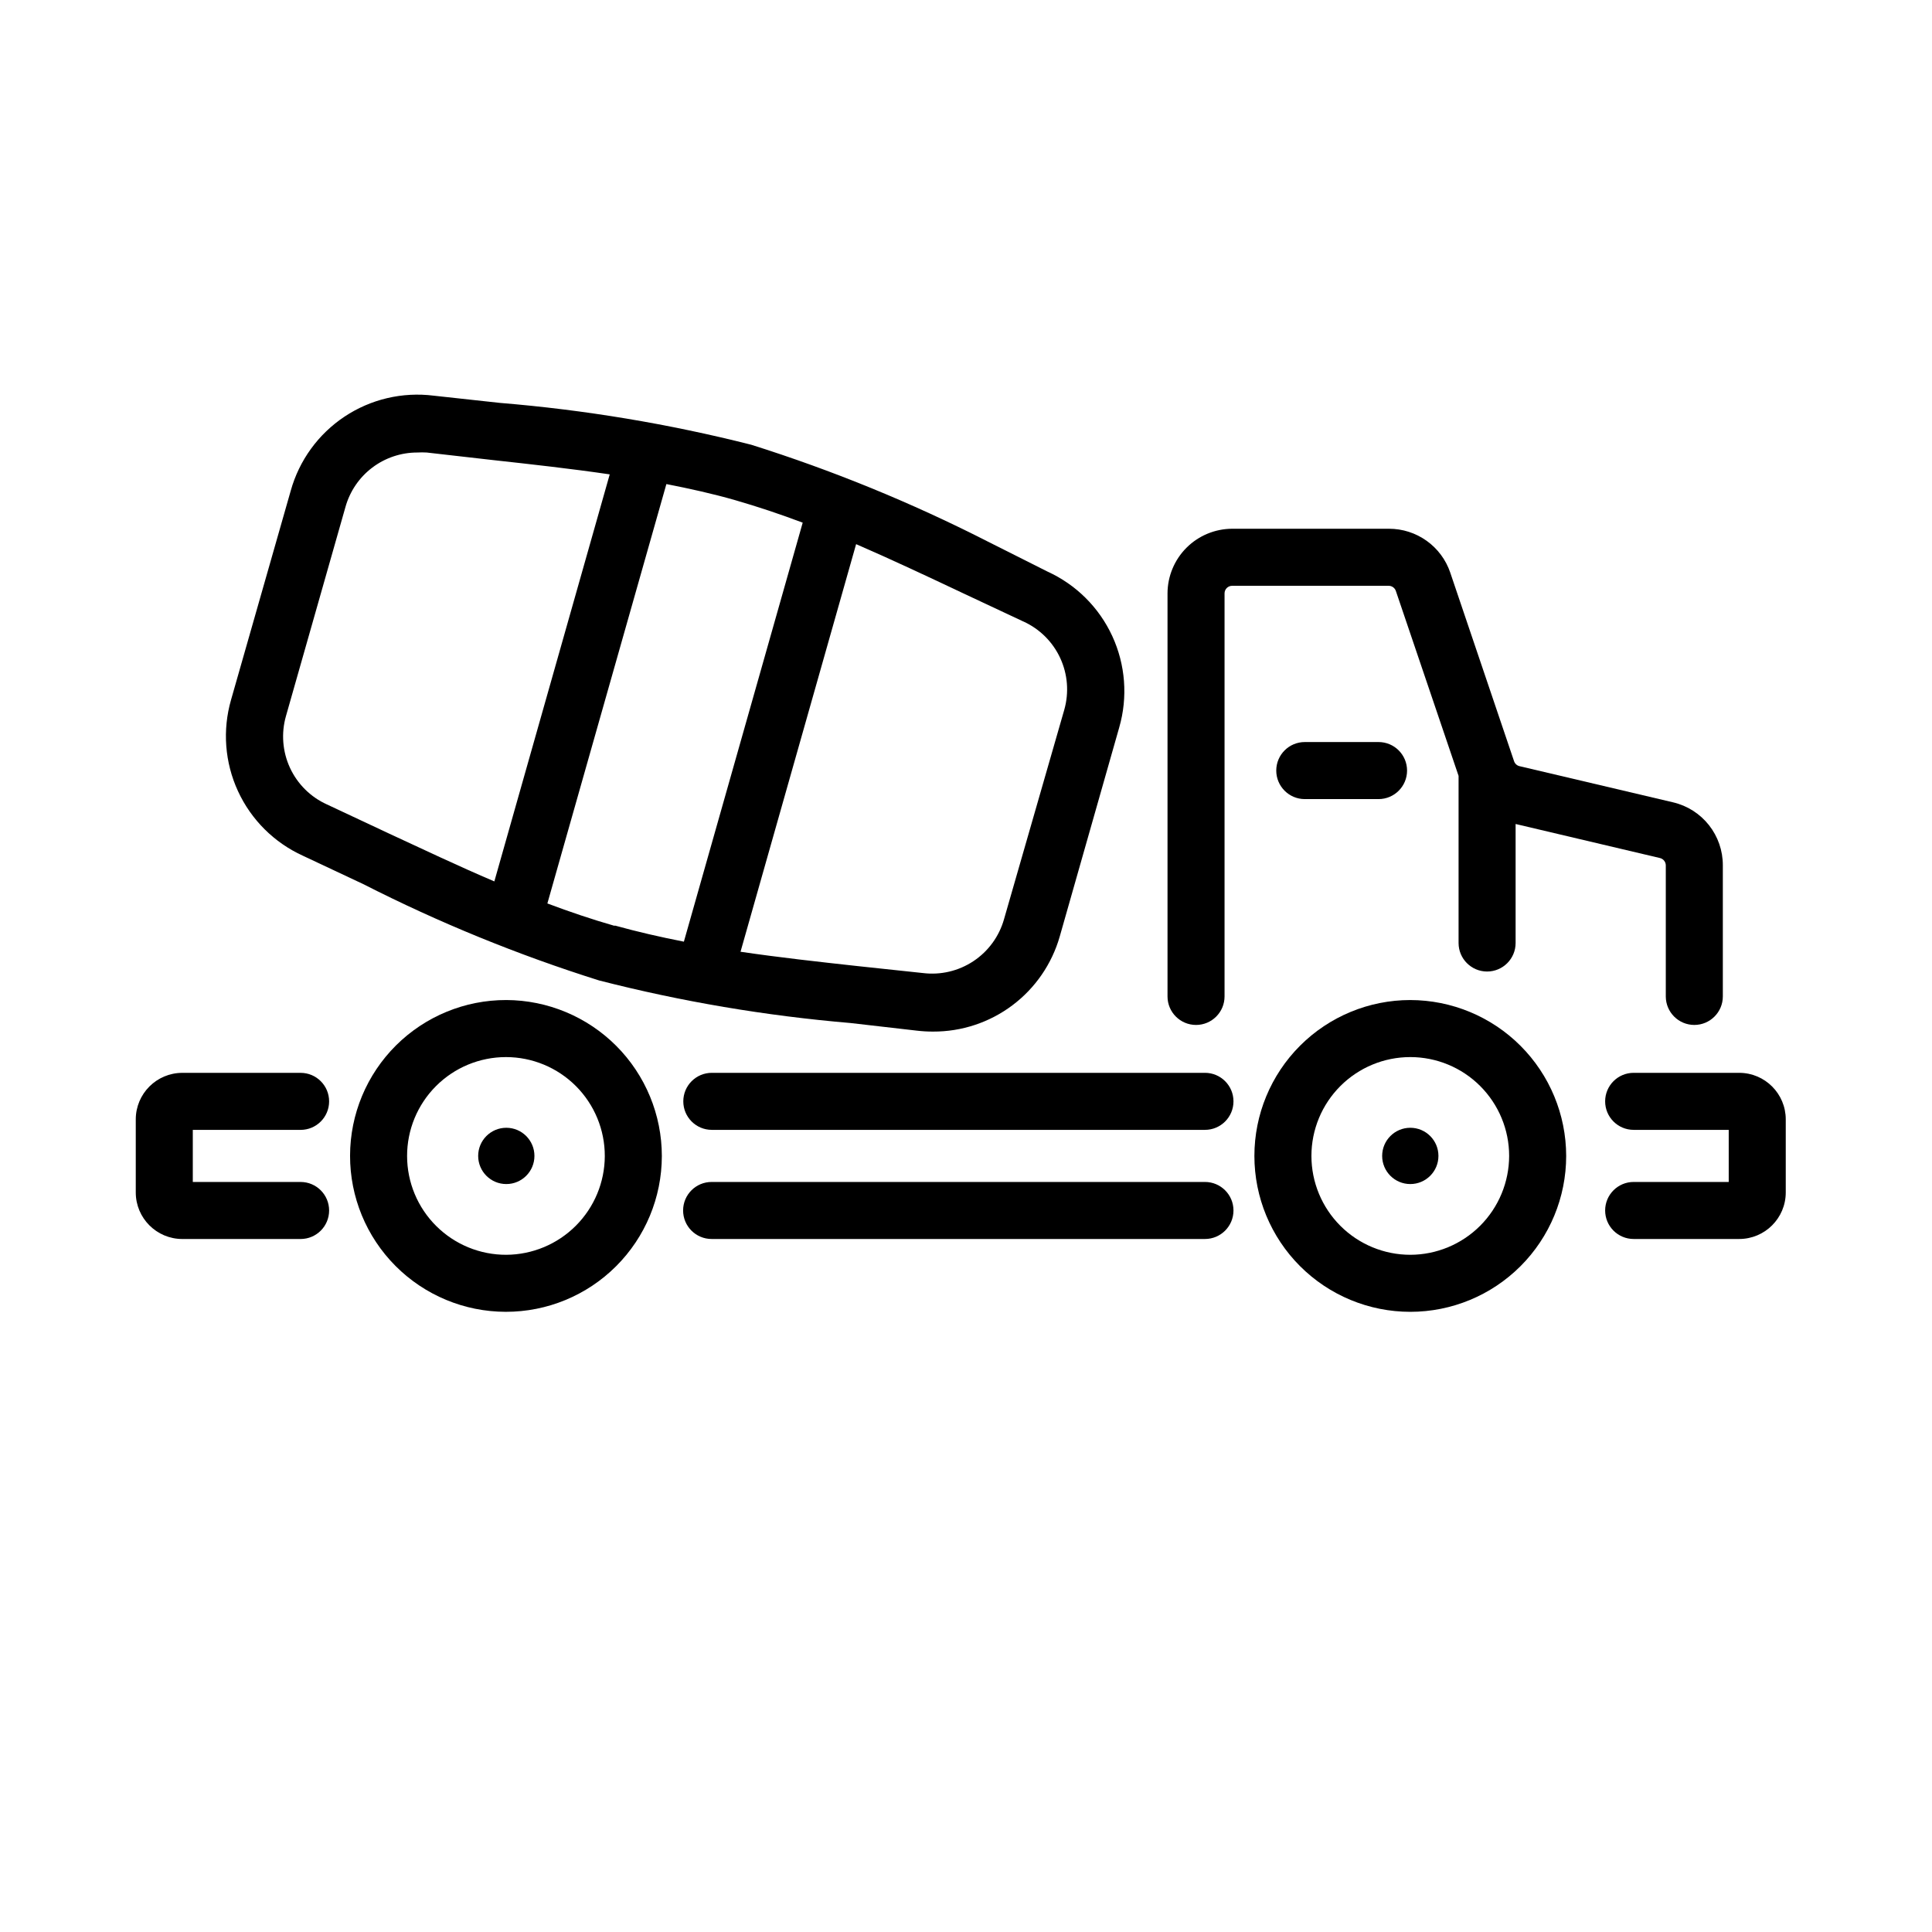 <?xml version="1.0" encoding="UTF-8"?>
<!-- Uploaded to: ICON Repo, www.svgrepo.com, Generator: ICON Repo Mixer Tools -->
<svg fill="#000000" width="800px" height="800px" version="1.1" viewBox="144 144 512 512" xmlns="http://www.w3.org/2000/svg">
 <g>
  <path d="m405.54 287.4c-20.078-10.23-40.977-18.773-62.473-25.543-21.855-5.535-44.133-9.242-66.602-11.086l-17.531-1.914c-8.289-1.043-16.676 0.926-23.629 5.551-6.957 4.625-12.016 11.594-14.258 19.641l-15.82 55.418c-2.309 8.027-1.656 16.613 1.84 24.195 3.496 7.586 9.602 13.66 17.203 17.117l15.973 7.508c20.098 10.23 41.008 18.773 62.52 25.543 21.867 5.602 44.164 9.375 66.656 11.285l17.531 2.016c1.438 0.172 2.887 0.254 4.332 0.25 7.574 0.031 14.949-2.414 21.008-6.961 6.055-4.547 10.461-10.949 12.547-18.227l15.77-55.418v-0.004c2.309-8.023 1.656-16.613-1.84-24.195-3.496-7.586-9.602-13.66-17.203-17.117zm-158.8 77.332-16.121-7.559v0.004c-4.316-1.957-7.785-5.398-9.773-9.699-1.988-4.301-2.363-9.176-1.059-13.73l15.77-55.418c1.168-4.152 3.66-7.809 7.098-10.41 3.438-2.602 7.633-4.004 11.945-4 0.824-0.047 1.648-0.047 2.469 0l17.684 2.016c10.078 1.109 20.555 2.266 30.832 3.777l-30.578 107.87c-9.574-4.078-18.996-8.562-28.266-12.848zm60.156 24.637c-5.996-1.715-11.941-3.727-17.836-5.945l31.539-111.14c6.195 1.211 12.344 2.57 18.289 4.281 5.945 1.715 11.941 3.727 17.836 5.945l-31.488 111.04c-6.199-1.211-12.344-2.621-18.34-4.285zm119.15-57.281-15.973 55.52c-1.289 4.555-4.168 8.5-8.113 11.113-3.945 2.617-8.699 3.731-13.398 3.144l-17.484-1.863c-10.078-1.109-20.555-2.266-30.832-3.777l30.633-108.02c9.523 4.133 18.941 8.566 28.215 12.949l16.121 7.559v-0.008c4.305 1.957 7.766 5.391 9.75 9.68 1.988 4.289 2.371 9.148 1.082 13.699z"/>
  <path d="m278.18 409.02c-10.957-0.027-21.48 4.305-29.246 12.035-7.766 7.734-12.145 18.234-12.164 29.195-0.023 10.957 4.309 21.477 12.047 29.242 7.734 7.762 18.238 12.137 29.195 12.152 10.961 0.02 21.48-4.32 29.238-12.059 7.762-7.738 12.129-18.242 12.145-29.203 0-10.945-4.34-21.441-12.062-29.195-7.727-7.75-18.207-12.125-29.152-12.168zm0 67.512c-6.957 0.027-13.637-2.715-18.57-7.621-4.934-4.902-7.715-11.57-7.727-18.527-0.016-6.957 2.742-13.633 7.656-18.555 4.914-4.926 11.586-7.691 18.543-7.691s13.625 2.766 18.543 7.688c4.914 4.926 7.668 11.602 7.652 18.559-0.023 6.918-2.781 13.547-7.668 18.441-4.887 4.898-11.512 7.668-18.43 7.707z"/>
  <path d="m517.74 409.02c-10.957 0-21.465 4.356-29.211 12.102-7.75 7.746-12.102 18.254-12.102 29.211s4.352 21.465 12.102 29.215c7.746 7.746 18.254 12.098 29.211 12.098s21.465-4.352 29.211-12.098c7.75-7.75 12.102-18.258 12.102-29.215-0.012-10.953-4.371-21.453-12.113-29.195-7.746-7.746-18.246-12.102-29.199-12.117zm0 67.512c-6.949 0-13.609-2.762-18.523-7.672-4.914-4.914-7.676-11.578-7.676-18.527 0-6.945 2.762-13.609 7.676-18.523 4.914-4.914 11.574-7.672 18.523-7.672s13.613 2.758 18.523 7.672c4.914 4.914 7.676 11.578 7.676 18.523-0.016 6.945-2.777 13.602-7.688 18.512s-11.566 7.676-18.512 7.688z"/>
  <path d="m604.95 428.31h-28.012c-4.176 0-7.559 3.383-7.559 7.559 0 4.172 3.383 7.555 7.559 7.555h25.191v13.805h-25.191c-4.176 0-7.559 3.383-7.559 7.559 0 4.172 3.383 7.555 7.559 7.555h27.961c6.816 0 12.344-5.523 12.344-12.34v-19.348c0-6.797-5.496-12.316-12.293-12.344z"/>
  <path d="m463.33 428.31h-130.69c-4.176 0-7.559 3.383-7.559 7.559 0 4.172 3.383 7.555 7.559 7.555h130.69c4.172 0 7.555-3.383 7.555-7.555 0-4.176-3.383-7.559-7.555-7.559z"/>
  <path d="m223.66 443.43c4.176 0 7.559-3.383 7.559-7.555 0-4.176-3.383-7.559-7.559-7.559h-31.336c-6.816 0-12.344 5.527-12.344 12.344v19.348c0 6.816 5.527 12.34 12.344 12.34h31.336c4.176 0 7.559-3.383 7.559-7.555 0-4.176-3.383-7.559-7.559-7.559h-28.566v-13.805z"/>
  <path d="m463.33 457.23h-130.74c-4.176 0-7.559 3.383-7.559 7.559 0 4.172 3.383 7.555 7.559 7.555h130.74c4.172 0 7.555-3.383 7.555-7.555 0-4.176-3.383-7.559-7.555-7.559z"/>
  <path d="m593.01 415.62c4.172 0 7.559-3.383 7.559-7.559v-34.762c0.008-3.863-1.293-7.613-3.688-10.645-2.398-3.027-5.75-5.156-9.512-6.031l-40.656-9.574h-0.004c-0.68-0.152-1.234-0.648-1.461-1.309l-16.93-50.027h0.004c-1.156-3.383-3.344-6.32-6.254-8.398s-6.394-3.191-9.969-3.191h-41.566c-4.539 0.016-8.887 1.824-12.098 5.031-3.211 3.211-5.019 7.562-5.031 12.098v106.81c0 4.176 3.383 7.559 7.559 7.559 4.172 0 7.555-3.383 7.555-7.559v-106.81c0-1.109 0.902-2.012 2.016-2.012h41.465c0.863-0.004 1.633 0.543 1.914 1.359l16.625 49.02v44.285c0 4.172 3.383 7.559 7.559 7.559 4.172 0 7.555-3.387 7.555-7.559v-31.539l38.238 9.02h0.004c0.914 0.211 1.562 1.027 1.559 1.965v34.762c0.027 4.156 3.406 7.508 7.559 7.508z"/>
  <path d="m489.78 340.65c-4.172 0-7.559 3.383-7.559 7.559 0 4.172 3.387 7.559 7.559 7.559h19.547c4.176 0 7.559-3.387 7.559-7.559 0-4.176-3.383-7.559-7.559-7.559z"/>
  <path d="m285.63 450.33c0 4.117-3.336 7.457-7.457 7.457-4.117 0-7.453-3.34-7.453-7.457s3.336-7.457 7.453-7.457c4.121 0 7.457 3.34 7.457 7.457"/>
  <path d="m525.2 450.33c0 4.117-3.34 7.457-7.457 7.457-4.117 0-7.457-3.34-7.457-7.457s3.34-7.457 7.457-7.457c4.117 0 7.457 3.34 7.457 7.457"/>
 </g>
</svg>